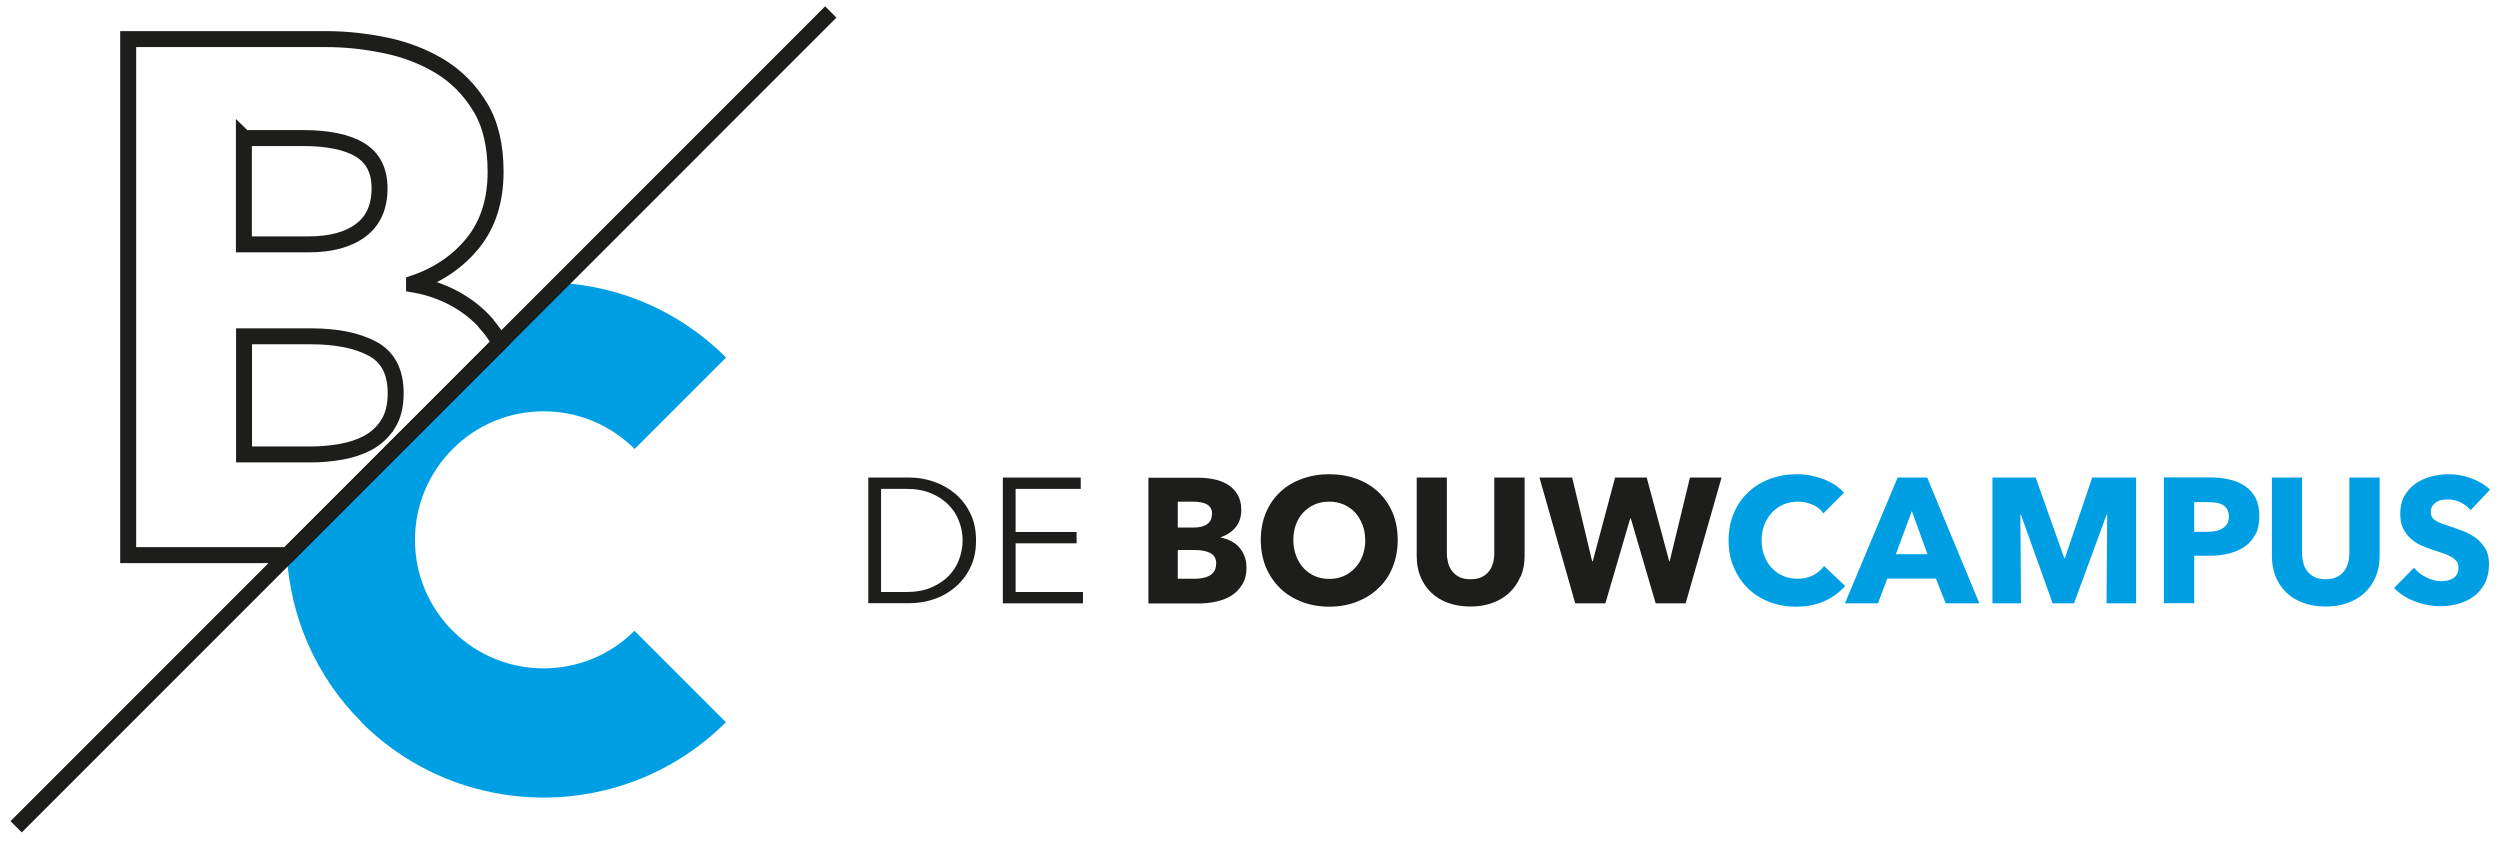 <?xml version="1.0" encoding="UTF-8"?>
<svg id="Layer_1" data-name="Layer 1" xmlns="http://www.w3.org/2000/svg" viewBox="0 0 156.63 52.7">
  <defs>
    <style>
      .cls-1 {
        fill: #1d1d1b;
      }

      .cls-2 {
        fill: none;
        stroke: #1d1d1b;
        stroke-miterlimit: 10;
      }

      .cls-3 {
        fill: #009fe3;
      }
    </style>
  </defs>
  <path class="cls-3" d="M22.64,45.25c3.15,3.15,7.29,4.72,11.42,4.72s8.27-1.58,11.42-4.72l-5.73-5.73c-3.14,3.14-8.25,3.14-11.39,0-1.52-1.52-2.36-3.54-2.36-5.69,0-2.15.84-4.17,2.36-5.7,1.52-1.52,3.54-2.36,5.7-2.36,2.15,0,4.17.84,5.7,2.36l5.73-5.73c-2.81-2.81-6.47-4.44-10.4-4.68l-17.12,17.13c.24,3.79,1.79,7.51,4.68,10.39Z"/>
  <path class="cls-2" d="M30.45,20.25c-.57-.64-1.25-1.16-2.03-1.58-.78-.41-1.6-.69-2.48-.84v-.09c1.52-.52,2.76-1.36,3.7-2.53.94-1.17,1.41-2.66,1.41-4.45,0-1.64-.32-3-.97-4.06-.65-1.07-1.48-1.91-2.51-2.54-1.03-.62-2.17-1.06-3.43-1.32-1.26-.26-2.49-.39-3.7-.39h-12.41v32.33s10,0,10,0l13.29-13.29c-.25-.44-.54-.85-.87-1.22ZM15.29,8.65h3.69c1.58,0,2.78.25,3.59.75.81.5,1.21,1.3,1.21,2.4,0,1.16-.39,2.03-1.17,2.62-.78.59-1.87.89-3.28.89h-4.05v-6.67ZM24.31,26.57c-.32.5-.74.89-1.25,1.17-.51.27-1.08.46-1.72.57-.63.11-1.24.16-1.83.16h-4.22v-7.4h4.18c1.61,0,2.9.26,3.87.78.97.52,1.45,1.45,1.45,2.78,0,.79-.16,1.44-.48,1.94Z"/>
  <line class="cls-2" x1="1.01" y1="51.8" x2="52.05" y2=".75"/>
  <g>
    <path class="cls-1" d="M54.4,29.92h2.61c.49,0,.98.08,1.47.25.49.16.94.41,1.34.74.4.33.72.74.96,1.23.25.49.37,1.07.37,1.72s-.12,1.24-.37,1.72c-.24.49-.57.9-.96,1.23-.4.33-.84.58-1.34.74-.49.16-.98.24-1.47.24h-2.61v-7.88ZM55.2,37.09h1.59c.59,0,1.11-.09,1.55-.28.44-.19.81-.43,1.1-.73.29-.3.51-.64.65-1.03.14-.39.22-.78.22-1.19s-.07-.8-.22-1.19c-.14-.39-.36-.73-.65-1.03-.29-.3-.65-.54-1.1-.73-.44-.19-.96-.28-1.55-.28h-1.59v6.45Z"/>
    <path class="cls-1" d="M63.63,37.09h4.22v.71h-5.02v-7.88h4.88v.71h-4.08v2.7h3.82v.71h-3.82v3.04Z"/>
    <path class="cls-1" d="M78.1,35.51c0,.43-.08.79-.26,1.09-.17.29-.4.53-.68.71-.28.18-.6.3-.96.38-.36.08-.73.12-1.11.12h-3.14v-7.88h3.14c.3,0,.62.03.93.09.32.06.61.17.87.32.26.15.47.36.63.62.16.26.25.59.25.99,0,.44-.12.8-.36,1.09-.24.29-.55.49-.93.62v.02c.22.04.43.11.63.21.2.1.37.23.51.38.14.16.26.34.34.55.09.21.13.44.13.7ZM75.94,32.2c0-.27-.1-.46-.31-.59-.2-.12-.51-.18-.91-.18h-.93v1.62h1.02c.36,0,.63-.07.83-.22.2-.14.29-.36.29-.64ZM76.2,35.33c0-.33-.12-.55-.37-.68-.25-.13-.57-.19-.98-.19h-1.06v1.8h1.07c.15,0,.3-.01.46-.04.16-.03.3-.07.43-.14.13-.07.24-.16.32-.29.08-.12.12-.28.12-.47Z"/>
    <path class="cls-1" d="M87.57,33.83c0,.62-.11,1.19-.32,1.71-.21.52-.51.96-.9,1.32-.38.37-.84.65-1.36.85-.53.2-1.1.3-1.71.3s-1.19-.1-1.71-.3c-.52-.2-.98-.48-1.36-.85-.38-.37-.68-.81-.9-1.32-.21-.52-.32-1.09-.32-1.71s.11-1.2.32-1.71c.22-.51.51-.94.9-1.3.38-.36.84-.63,1.36-.82.52-.19,1.09-.29,1.71-.29s1.19.1,1.71.29c.53.19.98.47,1.36.82.38.36.68.79.9,1.3.21.51.32,1.08.32,1.71ZM85.53,33.83c0-.34-.05-.66-.17-.96s-.27-.55-.46-.76c-.2-.21-.44-.38-.71-.5-.28-.12-.58-.18-.92-.18s-.64.06-.91.18c-.28.12-.51.29-.71.5-.2.21-.35.46-.46.76-.11.3-.16.62-.16.96s.06.69.17.98c.11.3.27.56.46.77.2.22.43.38.71.51.27.12.58.18.91.18s.64-.06.91-.18c.27-.12.51-.29.71-.51.2-.21.36-.47.47-.77.11-.3.17-.63.17-.98Z"/>
    <path class="cls-1" d="M95.26,36.12c-.16.39-.39.72-.68,1-.3.28-.65.5-1.07.65-.42.16-.88.23-1.39.23s-.99-.08-1.4-.23c-.42-.15-.77-.37-1.06-.65-.29-.28-.51-.61-.67-1-.16-.39-.23-.82-.23-1.29v-4.91h1.89v4.75c0,.21.03.42.08.61.06.19.14.37.26.52.12.15.27.27.46.36.19.09.42.13.68.13s.5-.04.69-.13c.19-.09.34-.21.46-.36.12-.15.2-.32.26-.52.05-.19.08-.4.08-.61v-4.75h1.9v4.91c0,.47-.08.91-.24,1.29Z"/>
    <path class="cls-1" d="M105.61,37.8h-1.88l-1.56-5.33h-.03l-1.56,5.33h-1.89l-2.24-7.88h2.05l1.25,5.24h.04l1.4-5.24h1.98l1.41,5.24h.03l1.27-5.24h1.98l-2.25,7.88Z"/>
    <path class="cls-3" d="M114.31,37.66c-.51.23-1.1.35-1.77.35-.61,0-1.17-.1-1.69-.3-.52-.2-.96-.48-1.34-.85-.38-.37-.67-.81-.89-1.32-.22-.51-.32-1.07-.32-1.69s.11-1.2.33-1.71c.22-.51.52-.95.91-1.31.38-.36.84-.64,1.36-.83s1.08-.29,1.68-.29c.56,0,1.1.1,1.64.3.54.2.97.48,1.31.86l-1.29,1.29c-.18-.25-.41-.43-.7-.55-.29-.12-.59-.18-.89-.18-.33,0-.64.06-.92.18-.28.12-.52.29-.72.51-.2.22-.36.47-.47.76-.11.29-.17.61-.17.96s.05.68.17.98c.11.3.26.55.46.76.2.21.43.38.71.5.27.12.57.18.9.18.38,0,.71-.07.99-.22.28-.15.51-.34.68-.58l1.32,1.25c-.35.4-.78.72-1.29.95Z"/>
    <path class="cls-3" d="M121.9,37.8l-.61-1.55h-3.05l-.58,1.55h-2.07l3.3-7.88h1.85l3.27,7.88h-2.11ZM119.78,32.02l-1,2.7h1.98l-.98-2.7Z"/>
    <path class="cls-3" d="M131.98,37.8l.04-5.57h-.03l-2.05,5.57h-1.34l-1.99-5.57h-.03l.04,5.57h-1.79v-7.88h2.71l1.79,5.05h.04l1.71-5.05h2.75v7.88h-1.87Z"/>
    <path class="cls-3" d="M141.55,32.35c0,.46-.08.85-.26,1.16-.17.31-.4.57-.69.76-.29.19-.62.33-1,.42-.38.09-.77.13-1.18.13h-.95v2.97h-1.9v-7.88h2.89c.43,0,.83.04,1.21.13.37.08.7.22.98.41.28.19.5.44.66.74.16.31.24.69.24,1.14ZM139.64,32.36c0-.19-.04-.34-.11-.46-.07-.12-.17-.21-.3-.28-.12-.07-.27-.11-.43-.13-.16-.02-.33-.03-.49-.03h-.84v1.86h.8c.18,0,.35-.02.51-.04.16-.03.31-.08.44-.16.13-.07.23-.17.31-.29s.11-.28.11-.46Z"/>
    <path class="cls-3" d="M148.85,36.12c-.16.39-.39.72-.68,1-.3.28-.65.5-1.07.65-.42.16-.88.23-1.4.23s-.99-.08-1.4-.23c-.41-.15-.77-.37-1.06-.65-.29-.28-.51-.61-.67-1-.16-.39-.23-.82-.23-1.29v-4.91h1.89v4.75c0,.21.03.42.08.61.05.19.14.37.26.52.12.15.27.27.45.36.19.09.42.13.69.13s.49-.04.68-.13c.19-.09.34-.21.46-.36.12-.15.2-.32.26-.52.05-.19.08-.4.08-.61v-4.75h1.9v4.91c0,.47-.08.91-.24,1.29Z"/>
    <path class="cls-3" d="M154.79,31.97c-.16-.21-.38-.37-.64-.5-.26-.12-.52-.18-.76-.18-.13,0-.25.01-.38.03-.13.02-.25.06-.35.13-.1.06-.19.14-.26.24-.07.1-.11.23-.11.38,0,.13.03.24.08.33.06.09.14.17.25.23.11.07.24.13.38.18.15.05.32.11.5.17.27.09.54.19.83.3.29.11.55.25.79.43.24.18.43.4.59.66.16.26.23.59.23.98,0,.45-.08.84-.25,1.17-.17.33-.39.6-.67.82-.28.21-.6.38-.97.48-.36.1-.74.16-1.12.16-.56,0-1.11-.1-1.63-.3-.53-.2-.96-.48-1.31-.84l1.25-1.27c.19.24.45.44.76.6.31.16.63.24.94.24.14,0,.28-.01.41-.04.13-.03.25-.08.35-.14.1-.07.18-.15.24-.27.06-.11.09-.25.09-.4,0-.15-.04-.27-.11-.38-.08-.1-.18-.2-.32-.28-.14-.08-.31-.16-.51-.23s-.44-.15-.7-.23c-.25-.08-.5-.18-.74-.29-.24-.11-.45-.25-.64-.43-.19-.17-.34-.39-.46-.63-.12-.25-.17-.55-.17-.91,0-.44.09-.81.27-1.12.18-.31.41-.57.7-.77.29-.2.62-.35.98-.44.36-.09.73-.14,1.1-.14.45,0,.9.08,1.36.24.46.16.87.4,1.22.72l-1.21,1.28Z"/>
  </g>
</svg>